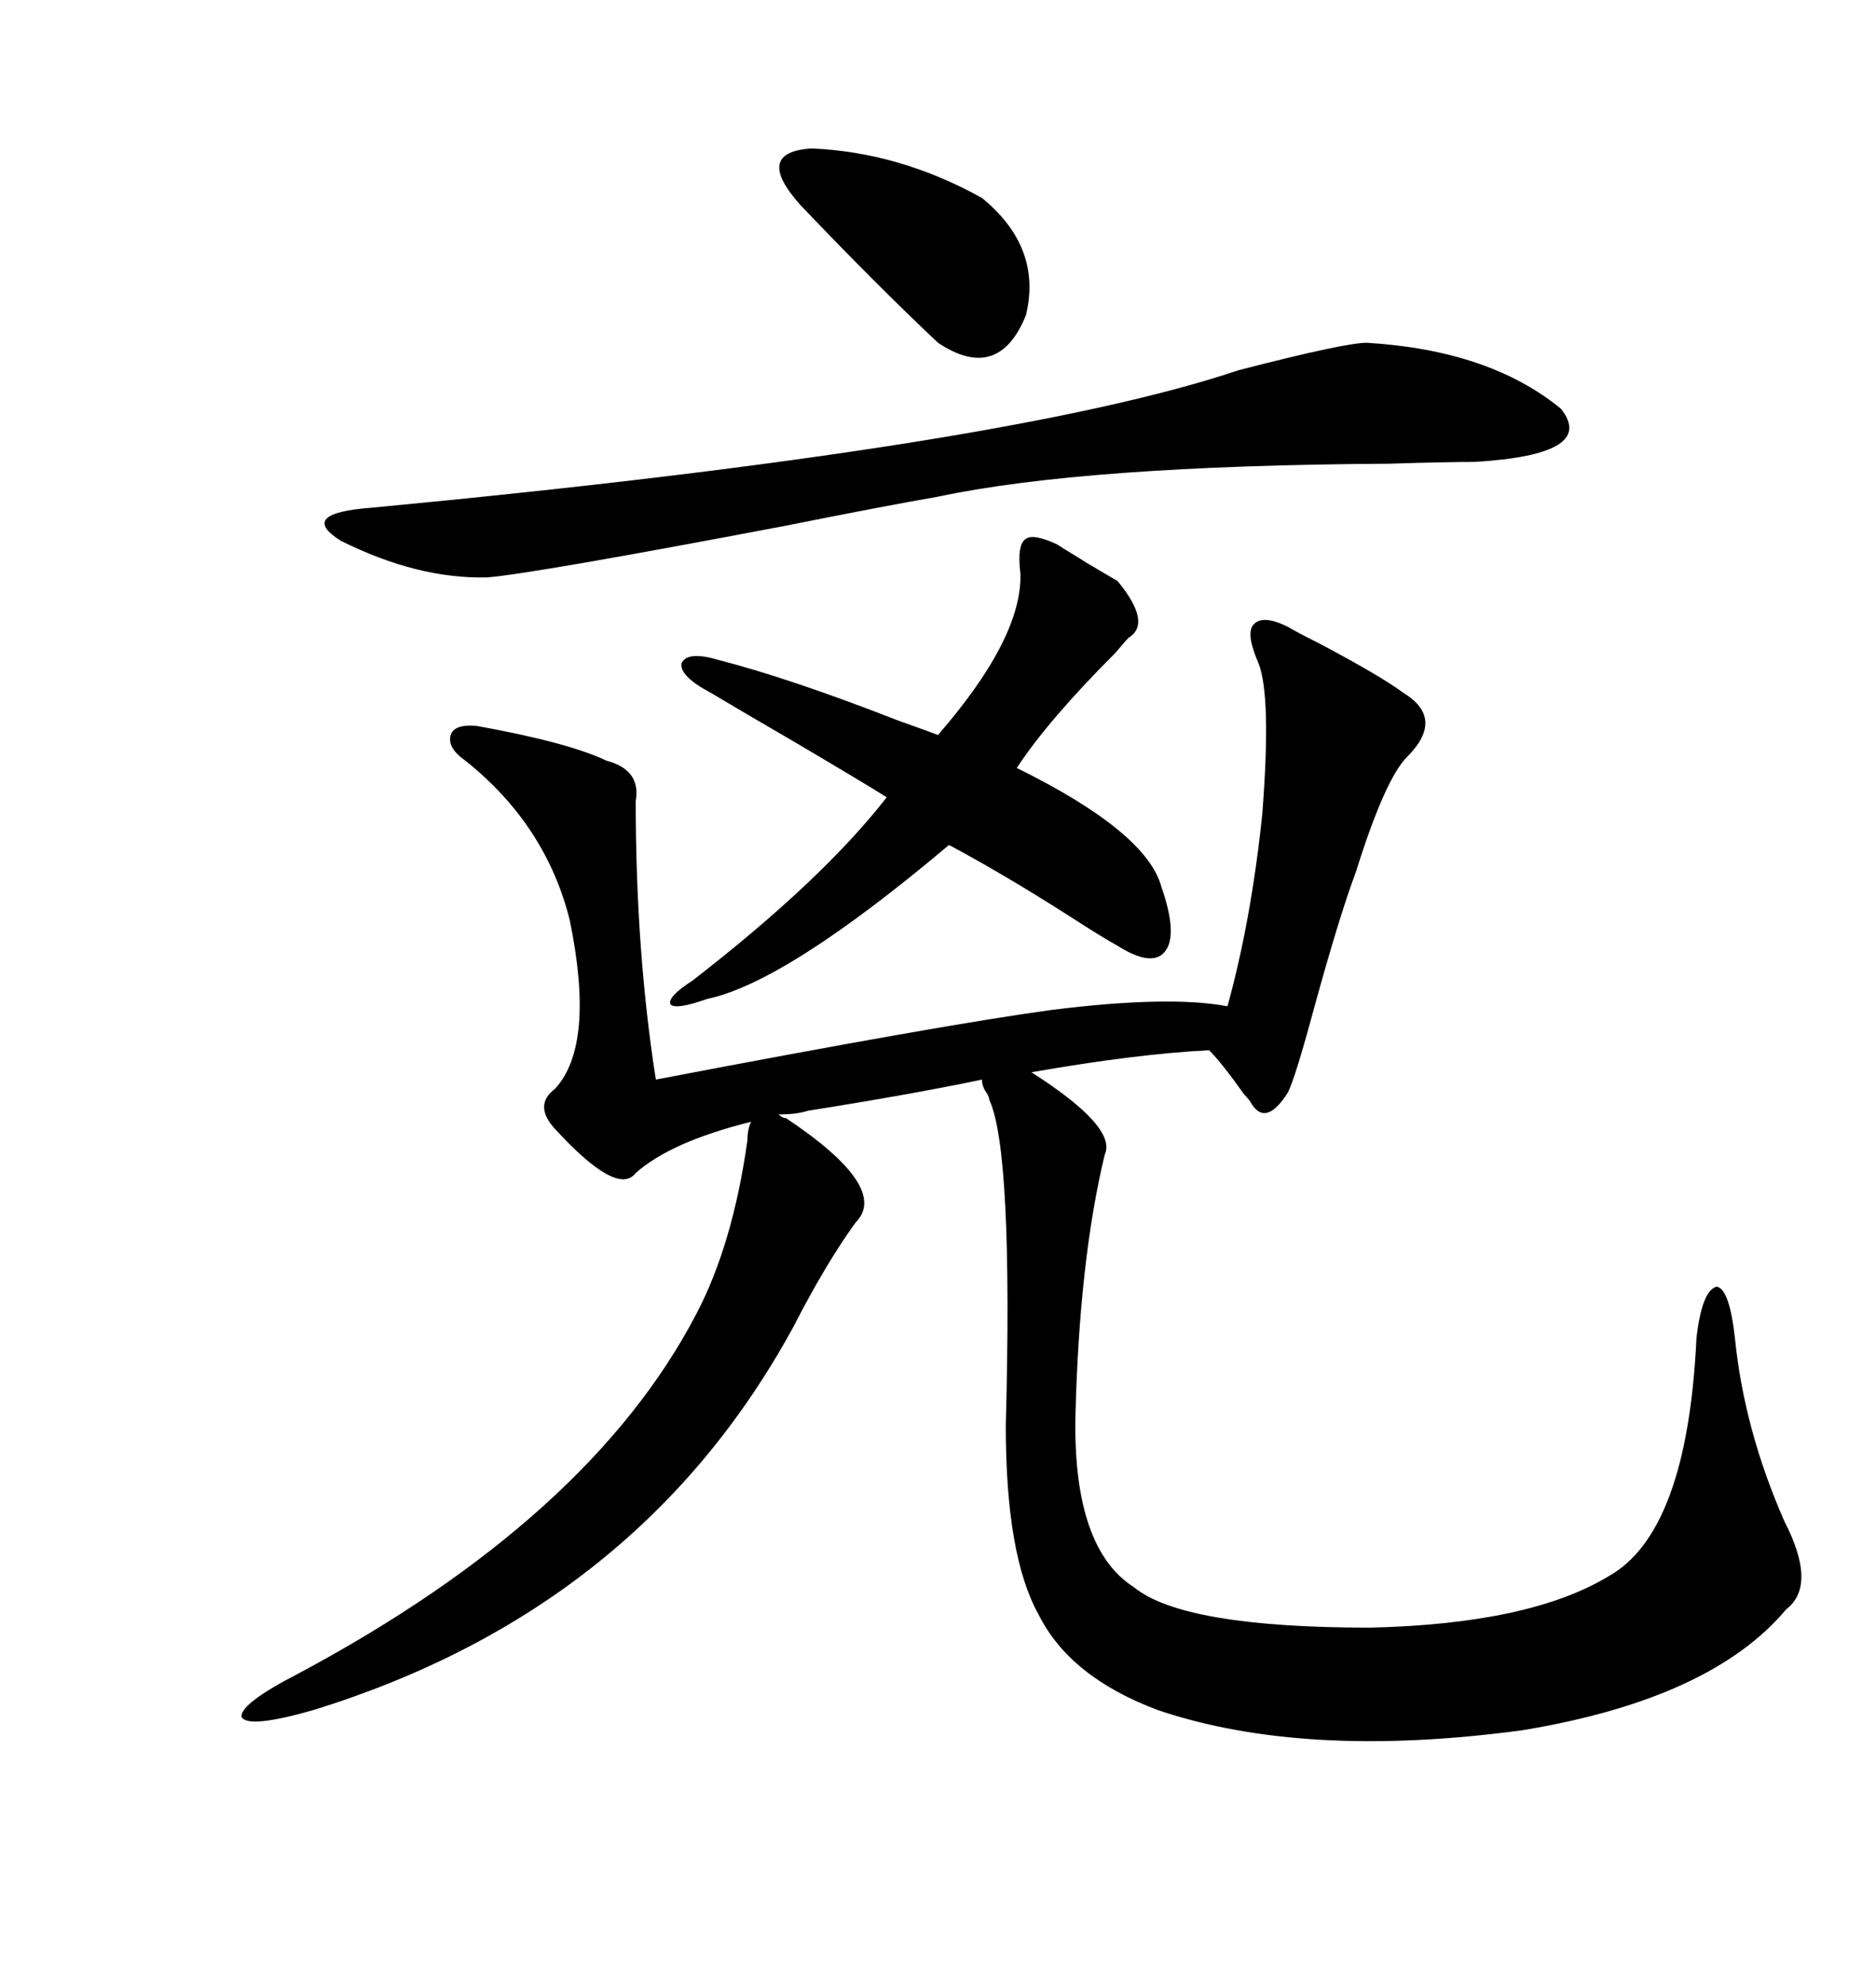 <svg xmlns="http://www.w3.org/2000/svg" xmlns:xlink="http://www.w3.org/1999/xlink" width="300" height="317.285"><path d="M125.68 178.71L125.68 178.71Q142.38 189.84 136.82 195.41L136.82 195.41Q132.13 201.86 126.86 212.11L126.86 212.11Q102.25 257.23 50.10 273.34L50.10 273.34Q39.84 276.27 38.67 274.51L38.67 274.51Q38.09 272.46 47.75 267.48L47.75 267.48Q94.34 242.58 111.33 210.06L111.33 210.06Q117.19 198.93 119.53 182.23L119.53 182.23Q119.53 180.47 120.12 179.30L120.12 179.30Q107.23 182.52 101.66 187.50L101.66 187.50Q98.73 191.31 88.77 180.47L88.77 180.47Q85.25 176.66 88.77 174.02L88.77 174.02Q95.21 166.99 91.11 147.07L91.11 147.07Q87.30 131.84 74.41 121.58L74.41 121.58Q71.48 119.53 72.07 117.48L72.07 117.48Q72.66 115.72 76.17 116.02L76.17 116.02Q90.82 118.65 96.97 121.58L96.97 121.58Q102.54 123.05 101.66 128.03L101.66 128.03Q101.66 152.05 104.88 172.56L104.88 172.56Q150.88 163.77 168.16 161.43L168.16 161.43Q186.91 159.08 196.29 160.84L196.29 160.84Q200.10 147.07 201.86 130.08L201.86 130.08Q203.32 111.33 201.27 106.05L201.27 106.05Q199.22 101.37 200.39 99.90L200.39 99.90Q201.86 98.14 205.96 100.20L205.96 100.20Q207.42 101.07 210.94 102.83L210.94 102.83Q220.90 108.11 224.41 110.74L224.41 110.74Q231.15 114.84 225 121.00L225 121.00Q221.48 124.51 216.80 139.45L216.80 139.45Q214.16 146.48 210.06 161.43L210.06 161.43Q207.13 172.27 205.96 174.61L205.96 174.61Q202.44 180.18 200.10 176.37L200.10 176.37Q199.80 175.78 198.93 174.90L198.93 174.90Q195.41 169.92 193.36 167.87L193.36 167.87Q181.64 168.46 164.94 171.39L164.94 171.39Q178.71 180.18 176.66 184.57L176.66 184.57Q172.56 201.56 171.97 226.76L171.97 226.76Q171.68 247.56 181.35 253.71L181.35 253.71Q189.26 260.16 219.14 260.16L219.14 260.16Q244.63 259.57 257.23 251.95L257.23 251.95Q269.82 244.92 271.29 213.87L271.29 213.87Q272.17 206.25 274.51 205.66L274.51 205.66Q276.56 205.96 277.44 213.87L277.44 213.87Q278.91 228.52 285.35 243.16L285.35 243.16Q290.63 253.42 285.64 257.23L285.64 257.23Q273.63 271.58 243.46 276.56L243.46 276.56Q208.59 281.25 185.16 273.34L185.16 273.34Q171.09 268.07 166.11 258.11L166.11 258.11Q160.84 248.73 160.84 227.93L160.84 227.93Q162.01 183.98 158.20 175.78L158.20 175.78Q158.20 175.49 157.91 174.90L157.91 174.90Q157.03 173.73 157.03 172.56L157.03 172.56Q145.90 174.90 129.20 177.54L129.20 177.54Q127.44 178.13 124.51 178.13L124.51 178.13Q125.10 178.71 125.68 178.71ZM218.55 54.79L218.55 54.79Q238.18 55.96 249.61 65.33L249.61 65.33Q255.47 72.66 235.84 73.83L235.84 73.83Q231.45 73.83 222.07 74.12L222.07 74.12Q173.44 74.41 150 79.39L150 79.39Q141.50 80.86 125.39 84.08L125.39 84.08Q85.25 91.70 77.93 92.29L77.93 92.29Q66.80 92.58 54.49 86.43L54.49 86.43Q47.46 82.03 59.47 81.15L59.47 81.15Q161.43 71.48 198.05 59.18L198.05 59.18Q215.04 54.79 218.55 54.79ZM173.73 89.94L178.71 92.87Q184.28 99.61 180.47 101.95L180.47 101.95Q179.88 102.54 178.42 104.30L178.42 104.30Q167.58 115.14 162.60 122.75L162.60 122.75Q183.40 133.01 185.74 141.80L185.74 141.80Q188.38 149.41 186.33 152.05L186.33 152.05Q184.28 154.69 178.71 151.17L178.71 151.17Q176.07 149.71 171.09 146.48L171.09 146.48Q160.55 139.75 151.76 135.06L151.76 135.06Q125.68 157.03 113.09 159.67L113.09 159.67Q108.11 161.43 107.23 160.55L107.23 160.55Q106.64 159.38 110.74 156.74L110.74 156.74Q131.54 140.63 141.80 127.44L141.80 127.44Q138.57 125.39 127.15 118.65L127.15 118.65Q118.07 113.38 113.67 110.74L113.67 110.74Q108.69 108.11 108.98 106.05L108.98 106.05Q109.86 104.00 114.84 105.47L114.84 105.47Q126.27 108.40 143.55 115.14L143.55 115.14Q147.66 116.60 150 117.48L150 117.48Q163.48 101.95 163.18 91.70L163.18 91.70Q162.60 87.01 164.06 86.13L164.06 86.13Q165.23 85.25 169.04 87.01L169.04 87.01Q169.92 87.60 171.39 88.48L171.39 88.48Q172.85 89.36 173.73 89.94L173.73 89.94ZM128.03 32.81L128.03 32.81Q120.41 24.32 129.79 23.73L129.79 23.73Q143.85 24.32 157.03 31.64L157.03 31.64Q166.70 39.55 164.06 50.39L164.06 50.39Q159.67 61.23 150 54.79L150 54.79Q140.04 45.41 128.03 32.81Z"/></svg>